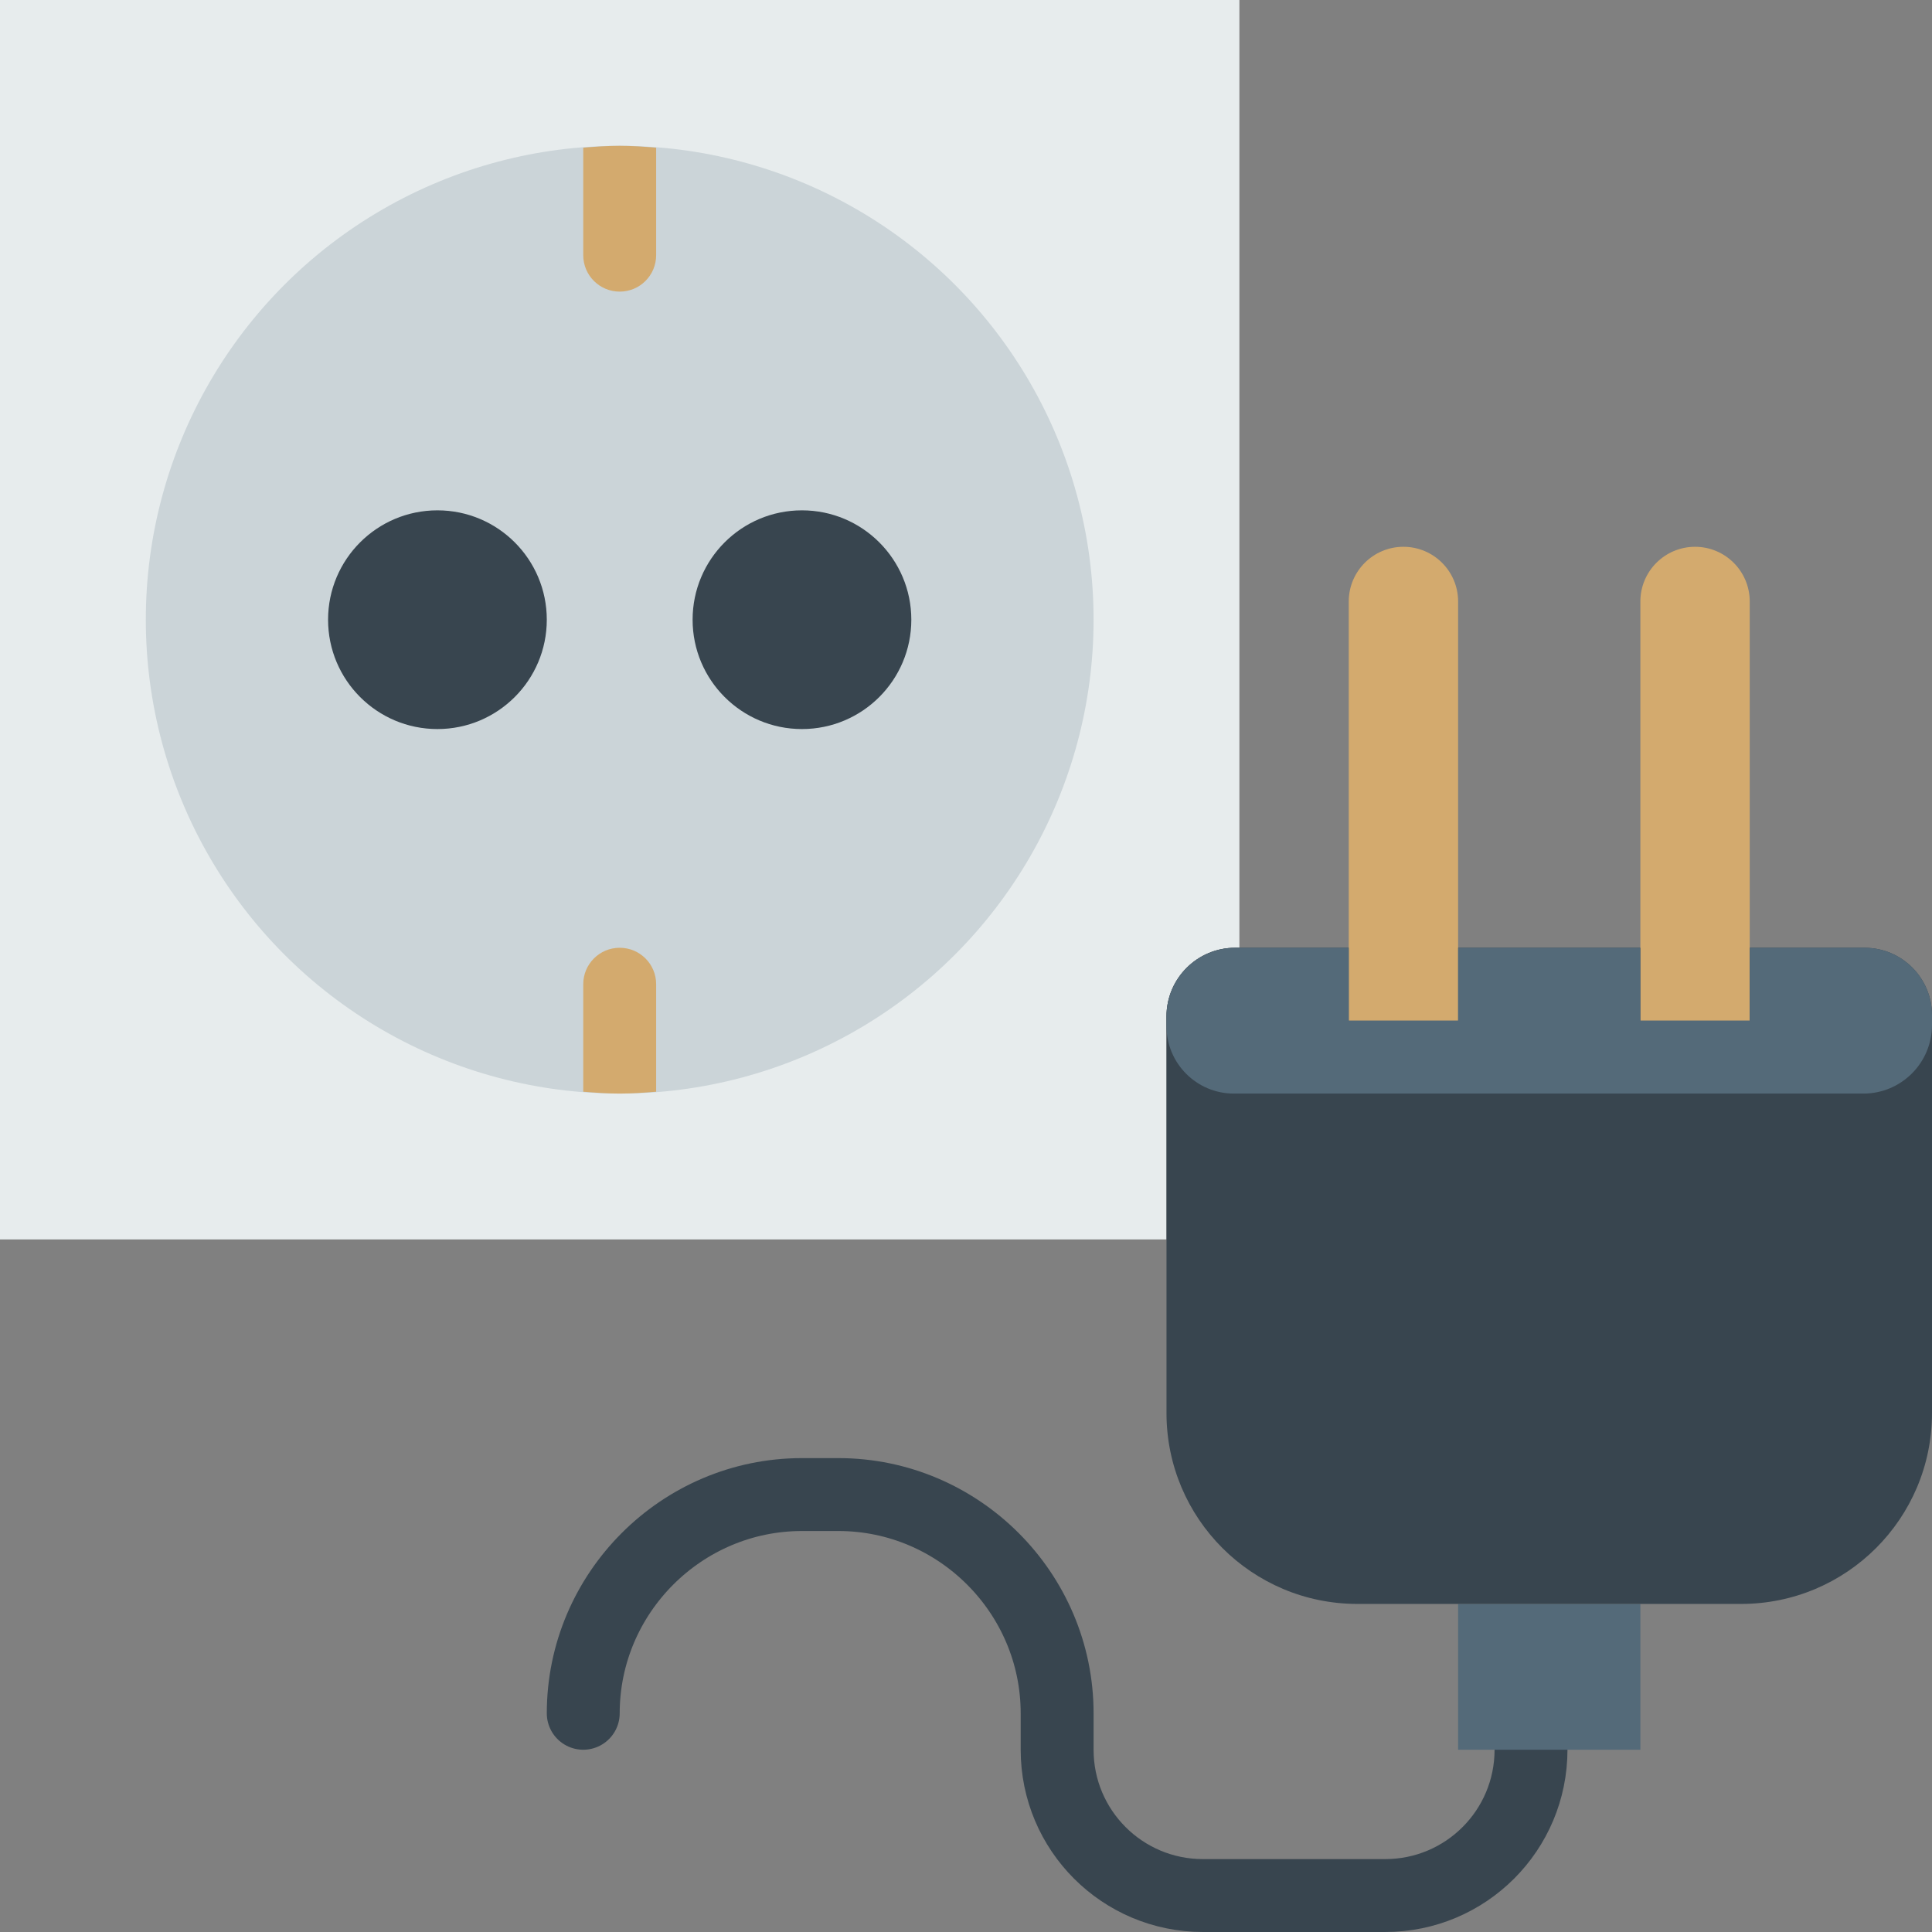 <?xml version="1.0" encoding="iso-8859-1"?>
<!-- Generator: Adobe Illustrator 19.0.0, SVG Export Plug-In . SVG Version: 6.00 Build 0)  -->
<svg version="1.1" id="Capa_1" xmlns="http://www.w3.org/2000/svg" xmlns:xlink="http://www.w3.org/1999/xlink" x="0px" y="0px"
	 viewBox="0 0 53 53" style="enable-background:new 0 0 53 53;" xml:space="preserve">
<rect x="0" y="0" width="53" height="53" fill="#808080" stroke="none"/>
<path style="fill:#E7ECED;" d="M33.883,26H34V0H0v34h30h2v-3v-2v-1.117C32,26.843,32.843,26,33.883,26z"/>
<circle style="fill:#CBD4D8;" cx="17" cy="17" r="13"/>
<circle style="fill:#38454F;" cx="12" cy="17" r="3"/>
<circle style="fill:#38454F;" cx="22" cy="17" r="3"/>
<path style="fill:#D3AA6E;" d="M17,4c-0.338,0-0.669,0.025-1,0.051V7c0,0.553,0.447,1,1,1s1-0.447,1-1V4.051
	C17.669,4.025,17.338,4,17,4z"/>
<path style="fill:#D3AA6E;" d="M17,26c-0.553,0-1,0.447-1,1v2.949C16.331,29.975,16.662,30,17,30s0.669-0.025,1-0.051V27
	C18,26.447,17.553,26,17,26z"/>
<path style="fill:none;stroke:#38454F;stroke-width:2;stroke-linecap:round;stroke-miterlimit:10;" d="M16,47L16,47c0-3.3,2.7-6,6-6
	h1c3.3,0,6,2.7,6,6v0v1c0,2.211,1.789,4,4,4h5c2.211,0,4-1.789,4-4"/>
<rect x="40" y="44" style="fill:#546A79;" width="5" height="4"/>
<path style="fill:#38454F;" d="M48,26v2h-3v-2h-5v2h-3v-2h-3.117C32.843,26,32,26.843,32,27.883v10.881
	C32,41.656,34.344,44,37.236,44h10.528C50.656,44,53,41.656,53,38.764V27.849C53,26.828,52.172,26,51.151,26H48z"/>
<path style="fill:#D3AA6E;" d="M40,28h-3V16.5c0-0.828,0.672-1.5,1.5-1.5l0,0c0.828,0,1.5,0.672,1.5,1.5V28z"/>
<path style="fill:#D3AA6E;" d="M48,28h-3V16.5c0-0.828,0.672-1.5,1.5-1.5l0,0c0.828,0,1.5,0.672,1.5,1.5V28z"/>
<path style="fill:#546A79;" d="M51.151,26H48v2h-3v-2h-5v2h-3v-2h-3.117C32.843,26,32,26.843,32,27.883v0.268
	C32,29.172,32.828,30,33.849,30H37h3h5h3h3.117C52.157,30,53,29.157,53,28.117v-0.268C53,26.828,52.172,26,51.151,26z"/>
<g>
</g>
<g>
</g>
<g>
</g>
<g>
</g>
<g>
</g>
<g>
</g>
<g>
</g>
<g>
</g>
<g>
</g>
<g>
</g>
<g>
</g>
<g>
</g>
<g>
</g>
<g>
</g>
<g>
</g>
</svg>
